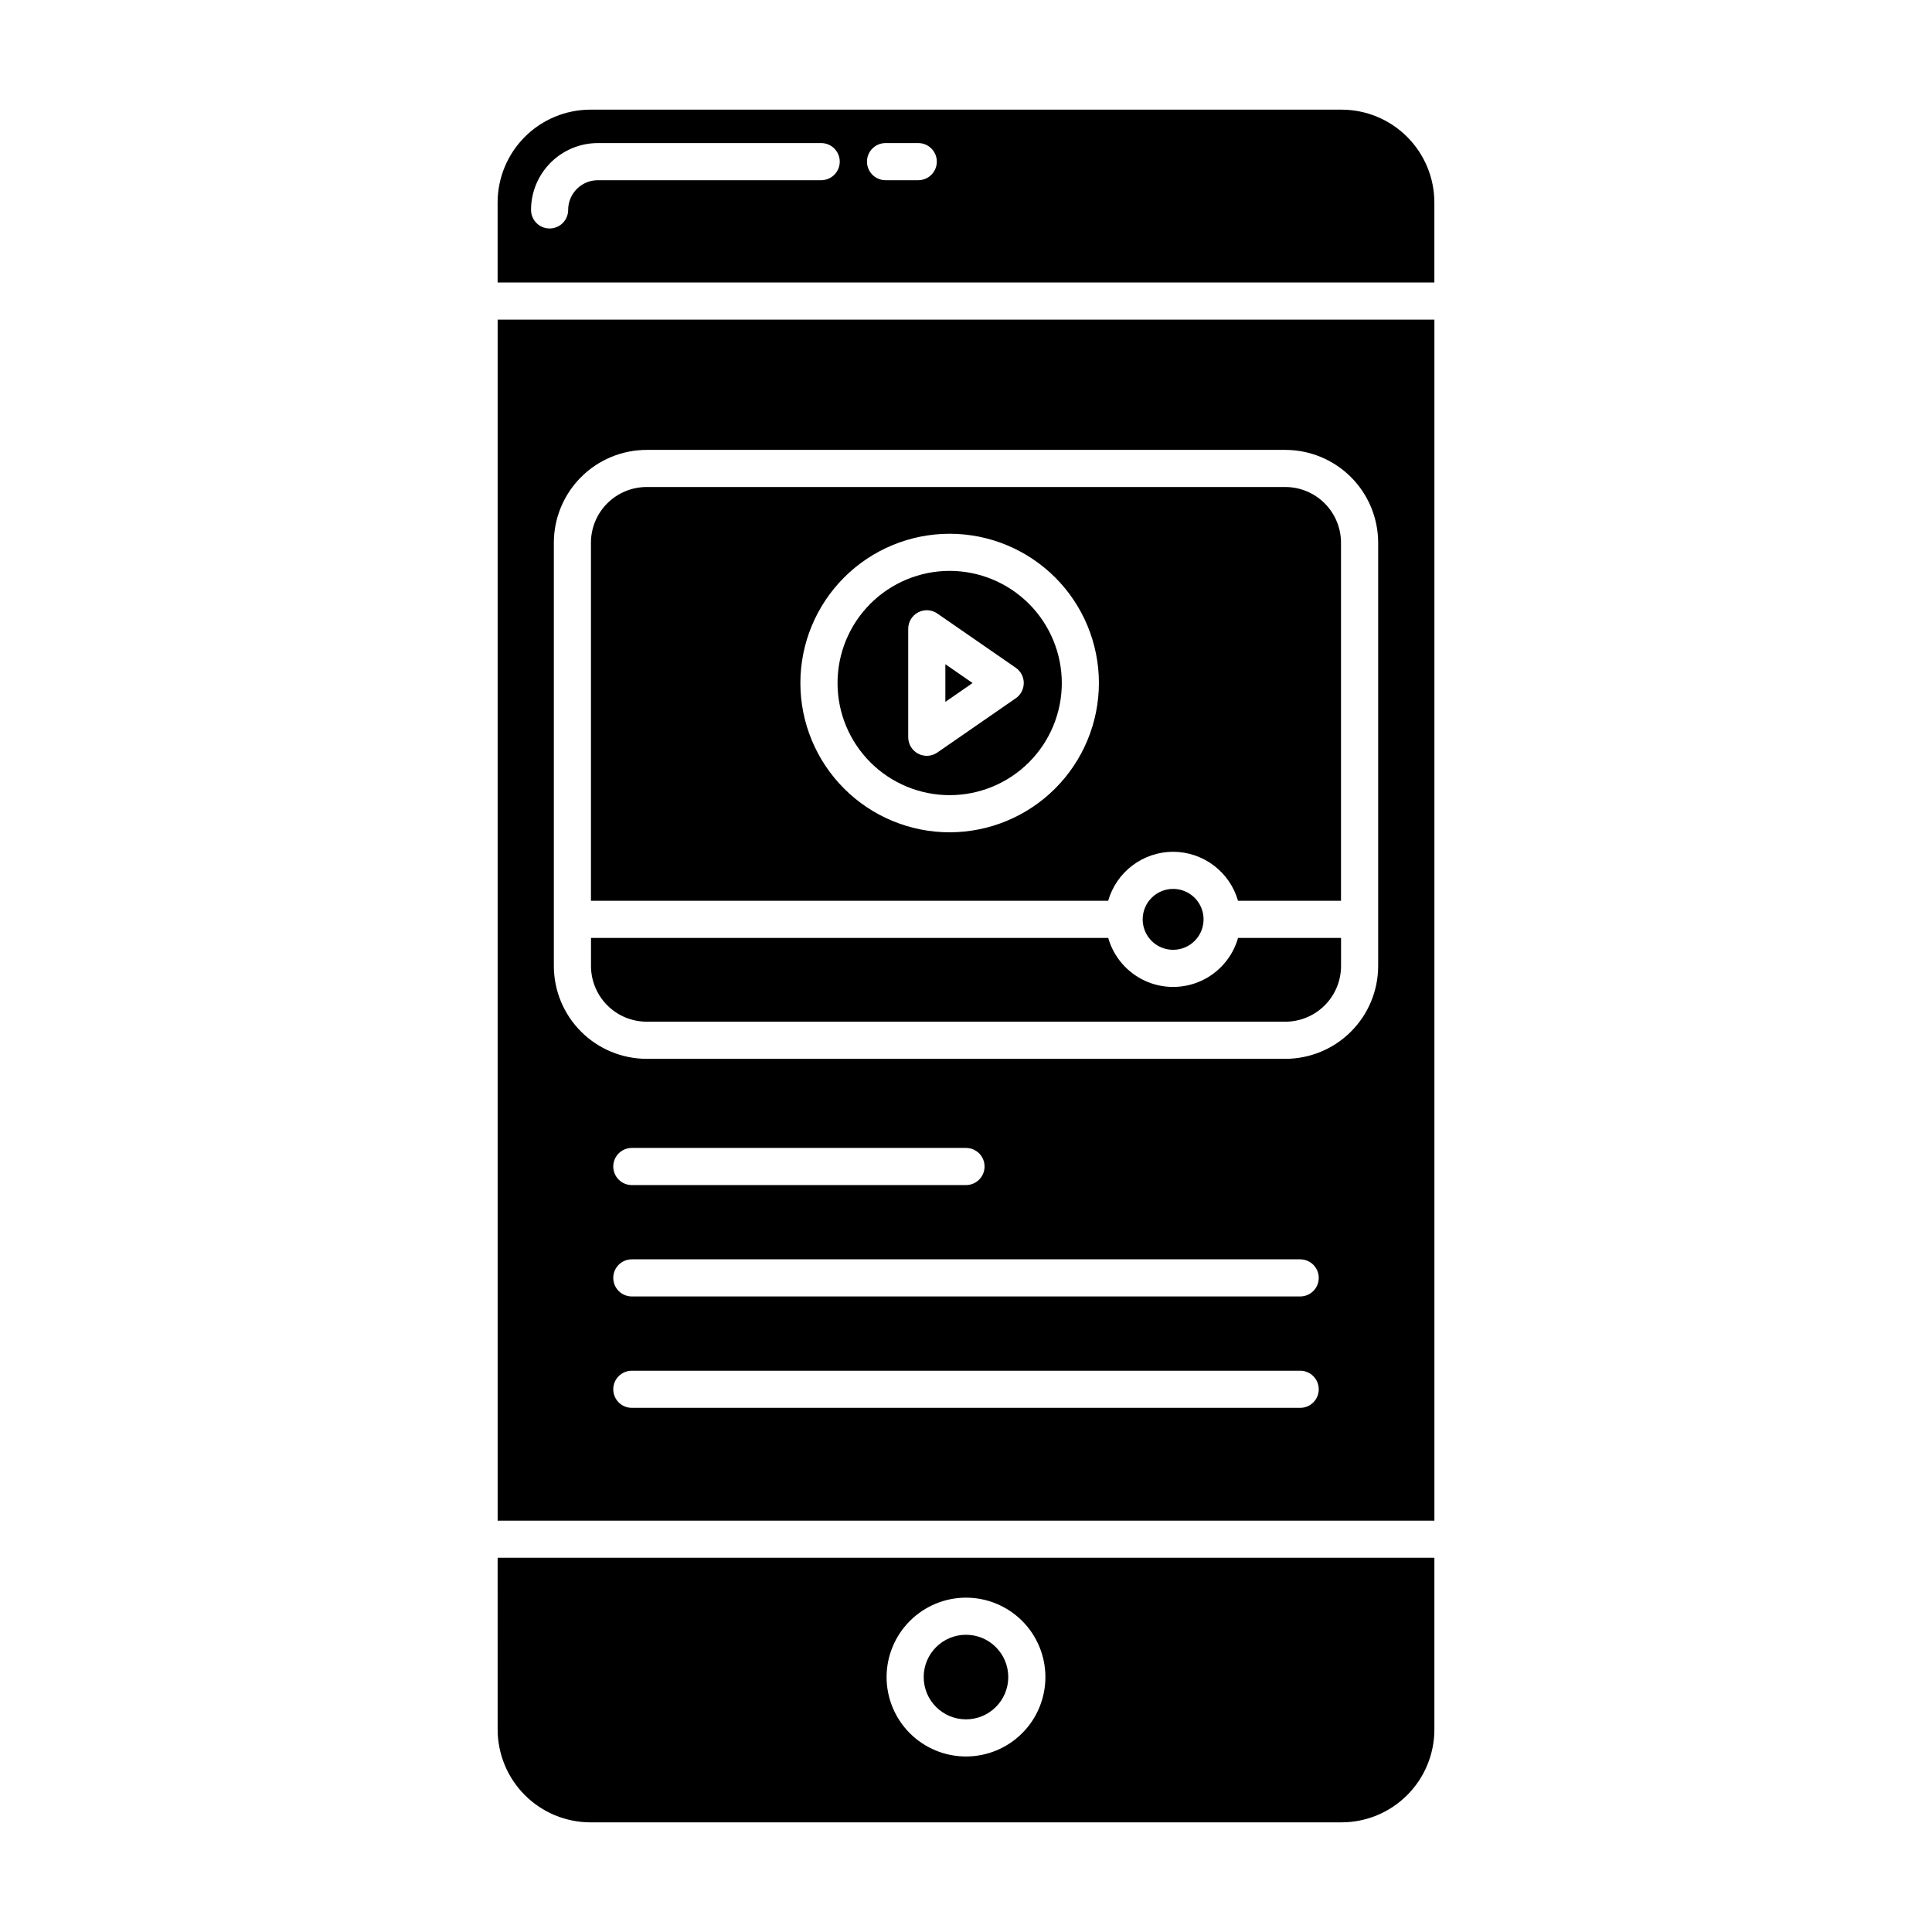 <?xml version="1.0" encoding="UTF-8"?>
<!-- Uploaded to: ICON Repo, www.iconrepo.com, Generator: ICON Repo Mixer Tools -->
<svg fill="#000000" width="800px" height="800px" version="1.1" viewBox="144 144 512 512" xmlns="http://www.w3.org/2000/svg">
 <g>
  <path d="m446.82 387.64c0 3.262 1.965 6.203 4.981 7.453s6.484 0.559 8.793-1.75c2.309-2.305 2.996-5.777 1.75-8.793-1.25-3.016-4.191-4.981-7.457-4.981-4.453 0.004-8.062 3.613-8.066 8.07z"/>
  <path d="m315.38 414.76h169.25c3.914-0.004 7.668-1.559 10.434-4.328 2.766-2.766 4.324-6.519 4.328-10.43v-7.438l-27.293-0.004c-1.43 5.023-4.984 9.168-9.73 11.352s-10.207 2.184-14.949 0c-4.746-2.184-8.301-6.328-9.73-11.352h-137.07v7.441c0.004 3.91 1.562 7.664 4.328 10.43 2.769 2.769 6.519 4.324 10.434 4.328z"/>
  <path d="m395.67 295.29c-7.879 0-15.438 3.133-21.012 8.707-5.574 5.57-8.703 13.129-8.703 21.012 0 7.883 3.129 15.441 8.703 21.012 5.574 5.574 13.133 8.703 21.012 8.703 7.883 0 15.441-3.129 21.016-8.703 5.57-5.57 8.703-13.129 8.703-21.012-0.012-7.879-3.144-15.434-8.715-21.004-5.57-5.57-13.125-8.703-21.004-8.715zm17.516 33.762-20.781 14.375c-1.504 1.043-3.465 1.16-5.082 0.312-1.621-0.852-2.637-2.527-2.637-4.359v-28.746c0-1.828 1.016-3.508 2.637-4.356 1.621-0.848 3.578-0.73 5.082 0.312l20.781 14.371c1.328 0.918 2.121 2.43 2.121 4.047 0 1.613-0.793 3.129-2.121 4.047z"/>
  <path d="m275.88 602.34c0.008 6.523 2.602 12.773 7.211 17.387 4.613 4.613 10.867 7.207 17.387 7.215h199.05c6.519-0.008 12.773-2.602 17.387-7.215 4.609-4.613 7.207-10.863 7.211-17.387v-45.512h-248.25zm124.12-34.945c5.578 0 10.934 2.219 14.879 6.164 3.945 3.945 6.164 9.301 6.164 14.883 0 5.578-2.219 10.934-6.164 14.879-3.945 3.949-9.301 6.164-14.879 6.164-5.582 0-10.938-2.215-14.883-6.164-3.945-3.945-6.164-9.301-6.164-14.879 0.008-5.582 2.227-10.93 6.172-14.875 3.945-3.945 9.293-6.164 14.875-6.172z"/>
  <path d="m454.88 369.73c3.891 0.008 7.672 1.277 10.773 3.621 3.106 2.34 5.363 5.629 6.434 9.367h27.293v-94.898c-0.004-3.91-1.562-7.664-4.328-10.43-2.766-2.766-6.519-4.324-10.434-4.328h-169.25c-3.914 0.004-7.664 1.562-10.434 4.328-2.766 2.766-4.324 6.519-4.328 10.43v94.898h137.07c1.07-3.738 3.328-7.027 6.434-9.367 3.102-2.344 6.883-3.613 10.77-3.621zm-59.215-5.16c-10.488 0-20.551-4.168-27.969-11.586-7.418-7.422-11.586-17.48-11.586-27.973 0-10.492 4.168-20.555 11.586-27.973 7.418-7.418 17.48-11.586 27.969-11.586 10.492 0 20.555 4.168 27.973 11.586 7.418 7.418 11.586 17.48 11.586 27.973-0.012 10.488-4.184 20.543-11.602 27.957-7.414 7.418-17.469 11.586-27.957 11.602z"/>
  <path d="m275.88 546.99h248.25v-318.29h-248.25zm212.68-29.895h-177.12c-2.715 0-4.918-2.203-4.918-4.918 0-2.719 2.203-4.922 4.918-4.922h177.12c2.719 0 4.922 2.203 4.922 4.922 0 2.715-2.203 4.918-4.922 4.918zm0-29.52h-177.12c-2.715 0-4.918-2.203-4.918-4.918 0-2.719 2.203-4.922 4.918-4.922h177.12c2.719 0 4.922 2.203 4.922 4.922 0 2.715-2.203 4.918-4.922 4.918zm-182.04-34.441c0-2.715 2.203-4.918 4.918-4.918h88.562c2.715 0 4.918 2.203 4.918 4.918 0 2.719-2.203 4.922-4.918 4.922h-88.562c-2.715 0-4.918-2.203-4.918-4.922zm-15.746-165.31c0.008-6.519 2.602-12.773 7.215-17.387 4.609-4.609 10.863-7.203 17.387-7.211h169.25c6.523 0.008 12.777 2.602 17.387 7.211 4.613 4.613 7.207 10.867 7.215 17.387v112.18c-0.008 6.519-2.602 12.773-7.215 17.387-4.609 4.609-10.863 7.203-17.387 7.211h-169.25c-6.523-0.008-12.777-2.602-17.387-7.211-4.613-4.613-7.207-10.867-7.215-17.387z"/>
  <path d="m411.2 588.44c0 6.188-5.016 11.203-11.203 11.203-6.191 0-11.207-5.016-11.207-11.203 0-6.191 5.016-11.207 11.207-11.207 6.188 0 11.203 5.016 11.203 11.207"/>
  <path d="m499.52 173.06h-199.05c-6.519 0.004-12.773 2.602-17.387 7.211-4.609 4.613-7.203 10.867-7.211 17.387v21.199h248.25v-21.199c-0.004-6.519-2.602-12.773-7.211-17.387-4.613-4.609-10.867-7.207-17.387-7.211zm-137.9 18.695h-59.18c-4.344 0.004-7.867 3.527-7.871 7.871 0 2.719-2.203 4.922-4.918 4.922-2.719 0-4.922-2.203-4.922-4.922 0.004-4.695 1.871-9.199 5.195-12.52 3.32-3.32 7.82-5.188 12.516-5.191h59.18c2.719 0 4.922 2.203 4.922 4.918 0 2.719-2.203 4.922-4.922 4.922zm25.723 0h-8.668 0.004c-2.719 0-4.922-2.203-4.922-4.922 0-2.715 2.203-4.918 4.922-4.918h8.668c2.715 0 4.918 2.203 4.918 4.918 0 2.719-2.203 4.922-4.918 4.922z"/>
  <path d="m394.53 330 7.211-4.988-7.211-4.988z"/>
 </g>
</svg>